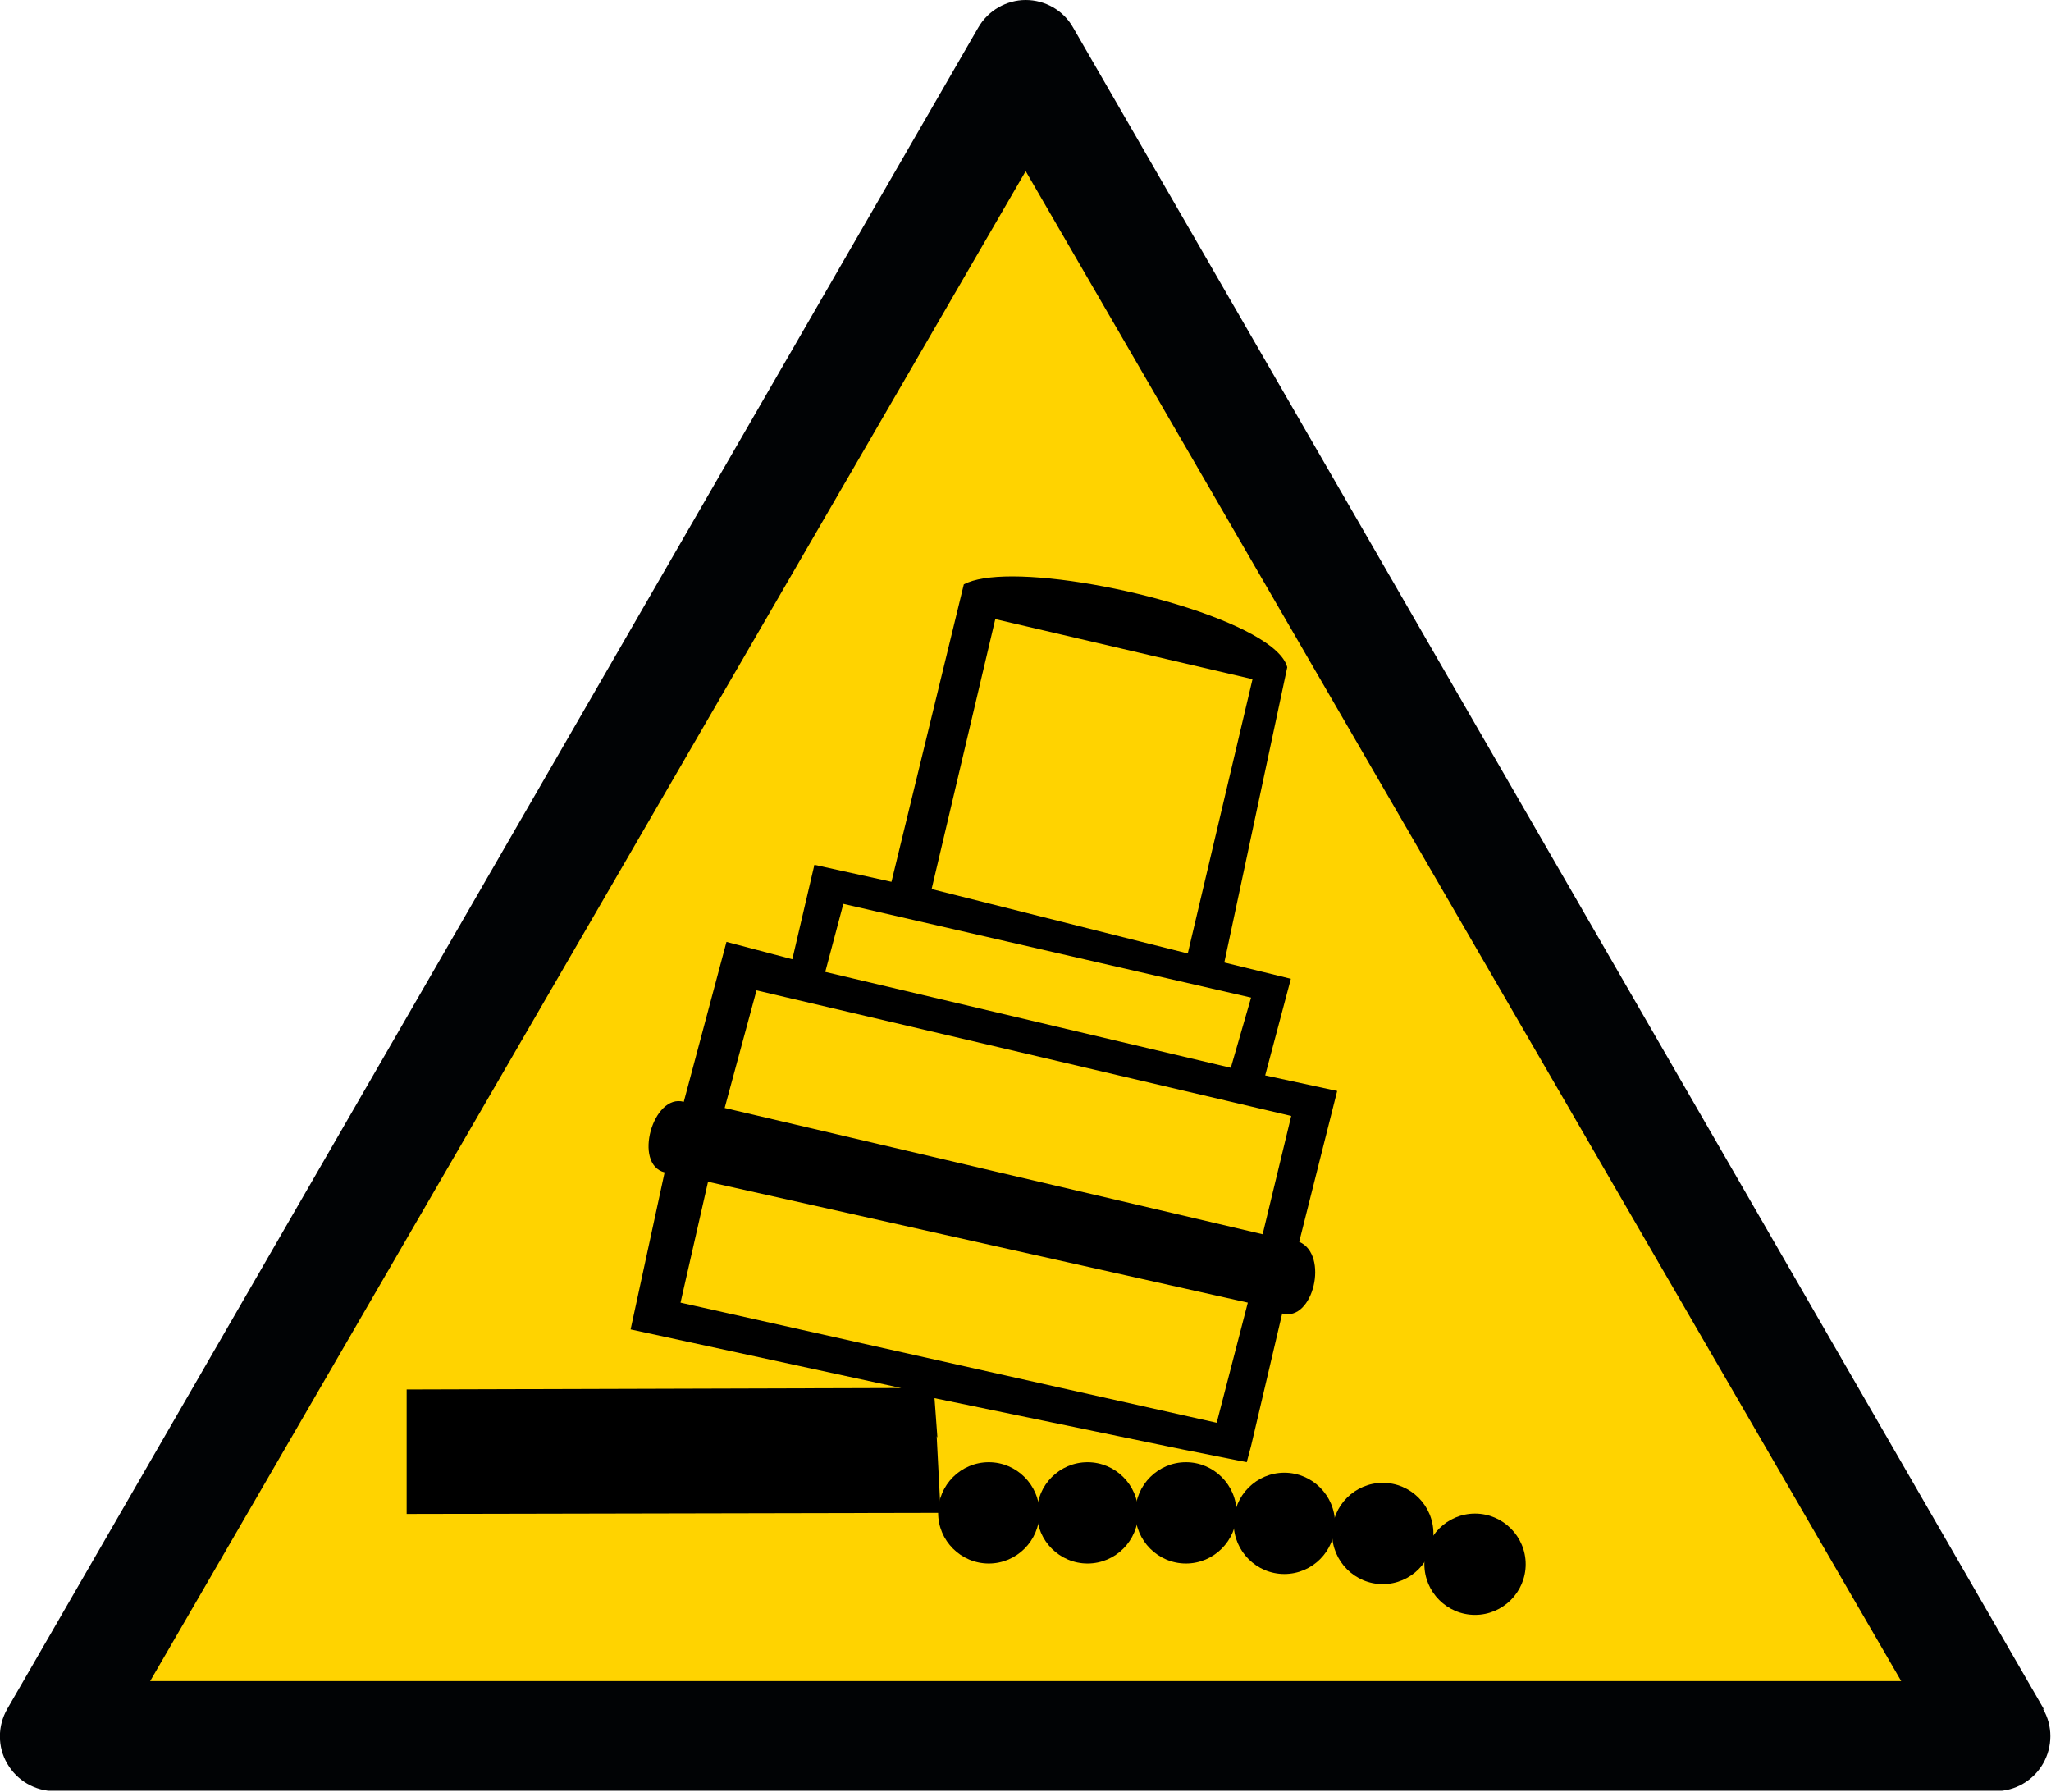 <?xml version="1.0" encoding="UTF-8"?> <svg xmlns="http://www.w3.org/2000/svg" id="Calque_2" viewBox="0 0 56.69 49.53"><defs><clipPath id="clippath"><path d="M0 0h56.69v49.49H0z" class="cls-1"></path></clipPath><clipPath id="clippath-1"><path d="M0 0h56.69v49.53H0z" class="cls-1"></path></clipPath><style>.cls-1{fill:none}.cls-4{fill-rule:evenodd}</style></defs><g id="Calque_1-2" data-name="Calque_1"><g style="clip-path:url(#clippath)"><path d="M56.49 47.23 29.66.76C29.39.28 28.88 0 28.35 0s-1.04.29-1.31.76L.2 47.23c-.27.47-.27 1.05 0 1.51.27.47.77.76 1.31.76h53.65c.54 0 1.04-.29 1.31-.76s.27-1.05 0-1.51" style="fill:#010305"></path></g><path d="m28.35 4.73 24.2 41.73H4.15z" style="fill:#ffd300"></path><g style="clip-path:url(#clippath-1)"><path d="m25.91 39.73-.08-1.09 4.45.92 2.42.5 1.76.35.12-.45.86-3.66c.86.24 1.3-1.63.47-1.98l1.05-4.17-1.99-.43.71-2.67-1.84-.45 1.74-8.16c-.31-1.21-5.05-2.51-7.6-2.51-.59 0-1.06.07-1.34.22l-2 8.22-2.13-.47-.61 2.61-1.82-.48-1.18 4.42c-.85-.24-1.41 1.73-.53 1.95l-.94 4.34 7.48 1.62-13.67.04v3.44l14.57-.03H26l-.11-2.12Zm1.6-22.62 7.11 1.66-1.79 7.58-7.08-1.78zm-4.2 7.87 11.27 2.59-.56 1.94-11.21-2.65zm-2.4 2.39 14.78 3.47-.79 3.27-14.87-3.49zM18.81 36l.76-3.34L34.49 36l-.86 3.32z" class="cls-4"></path><path d="M28.73 41.81c0 .77-.63 1.4-1.4 1.4s-1.4-.63-1.4-1.4.63-1.4 1.4-1.4 1.4.63 1.4 1.4" class="cls-4"></path><path d="M31.46 41.81c0 .77-.63 1.4-1.4 1.4s-1.4-.63-1.4-1.4.63-1.4 1.4-1.4 1.4.63 1.4 1.4" class="cls-4"></path><path d="M34.18 41.81c0 .77-.63 1.4-1.4 1.4s-1.4-.63-1.4-1.4.63-1.4 1.4-1.4 1.4.63 1.4 1.4" class="cls-4"></path><path d="M36.9 42.1c0 .77-.63 1.4-1.4 1.4s-1.4-.63-1.4-1.4.63-1.4 1.4-1.4 1.4.63 1.4 1.4" class="cls-4"></path><path d="M39.62 42.38c0 .77-.63 1.4-1.4 1.4s-1.4-.63-1.4-1.4.63-1.4 1.4-1.4 1.4.63 1.4 1.4" class="cls-4"></path><path d="M42.17 43.23c0 .77-.63 1.4-1.4 1.4s-1.4-.63-1.4-1.4.63-1.4 1.4-1.4 1.4.63 1.4 1.4" class="cls-4"></path></g></g></svg> 